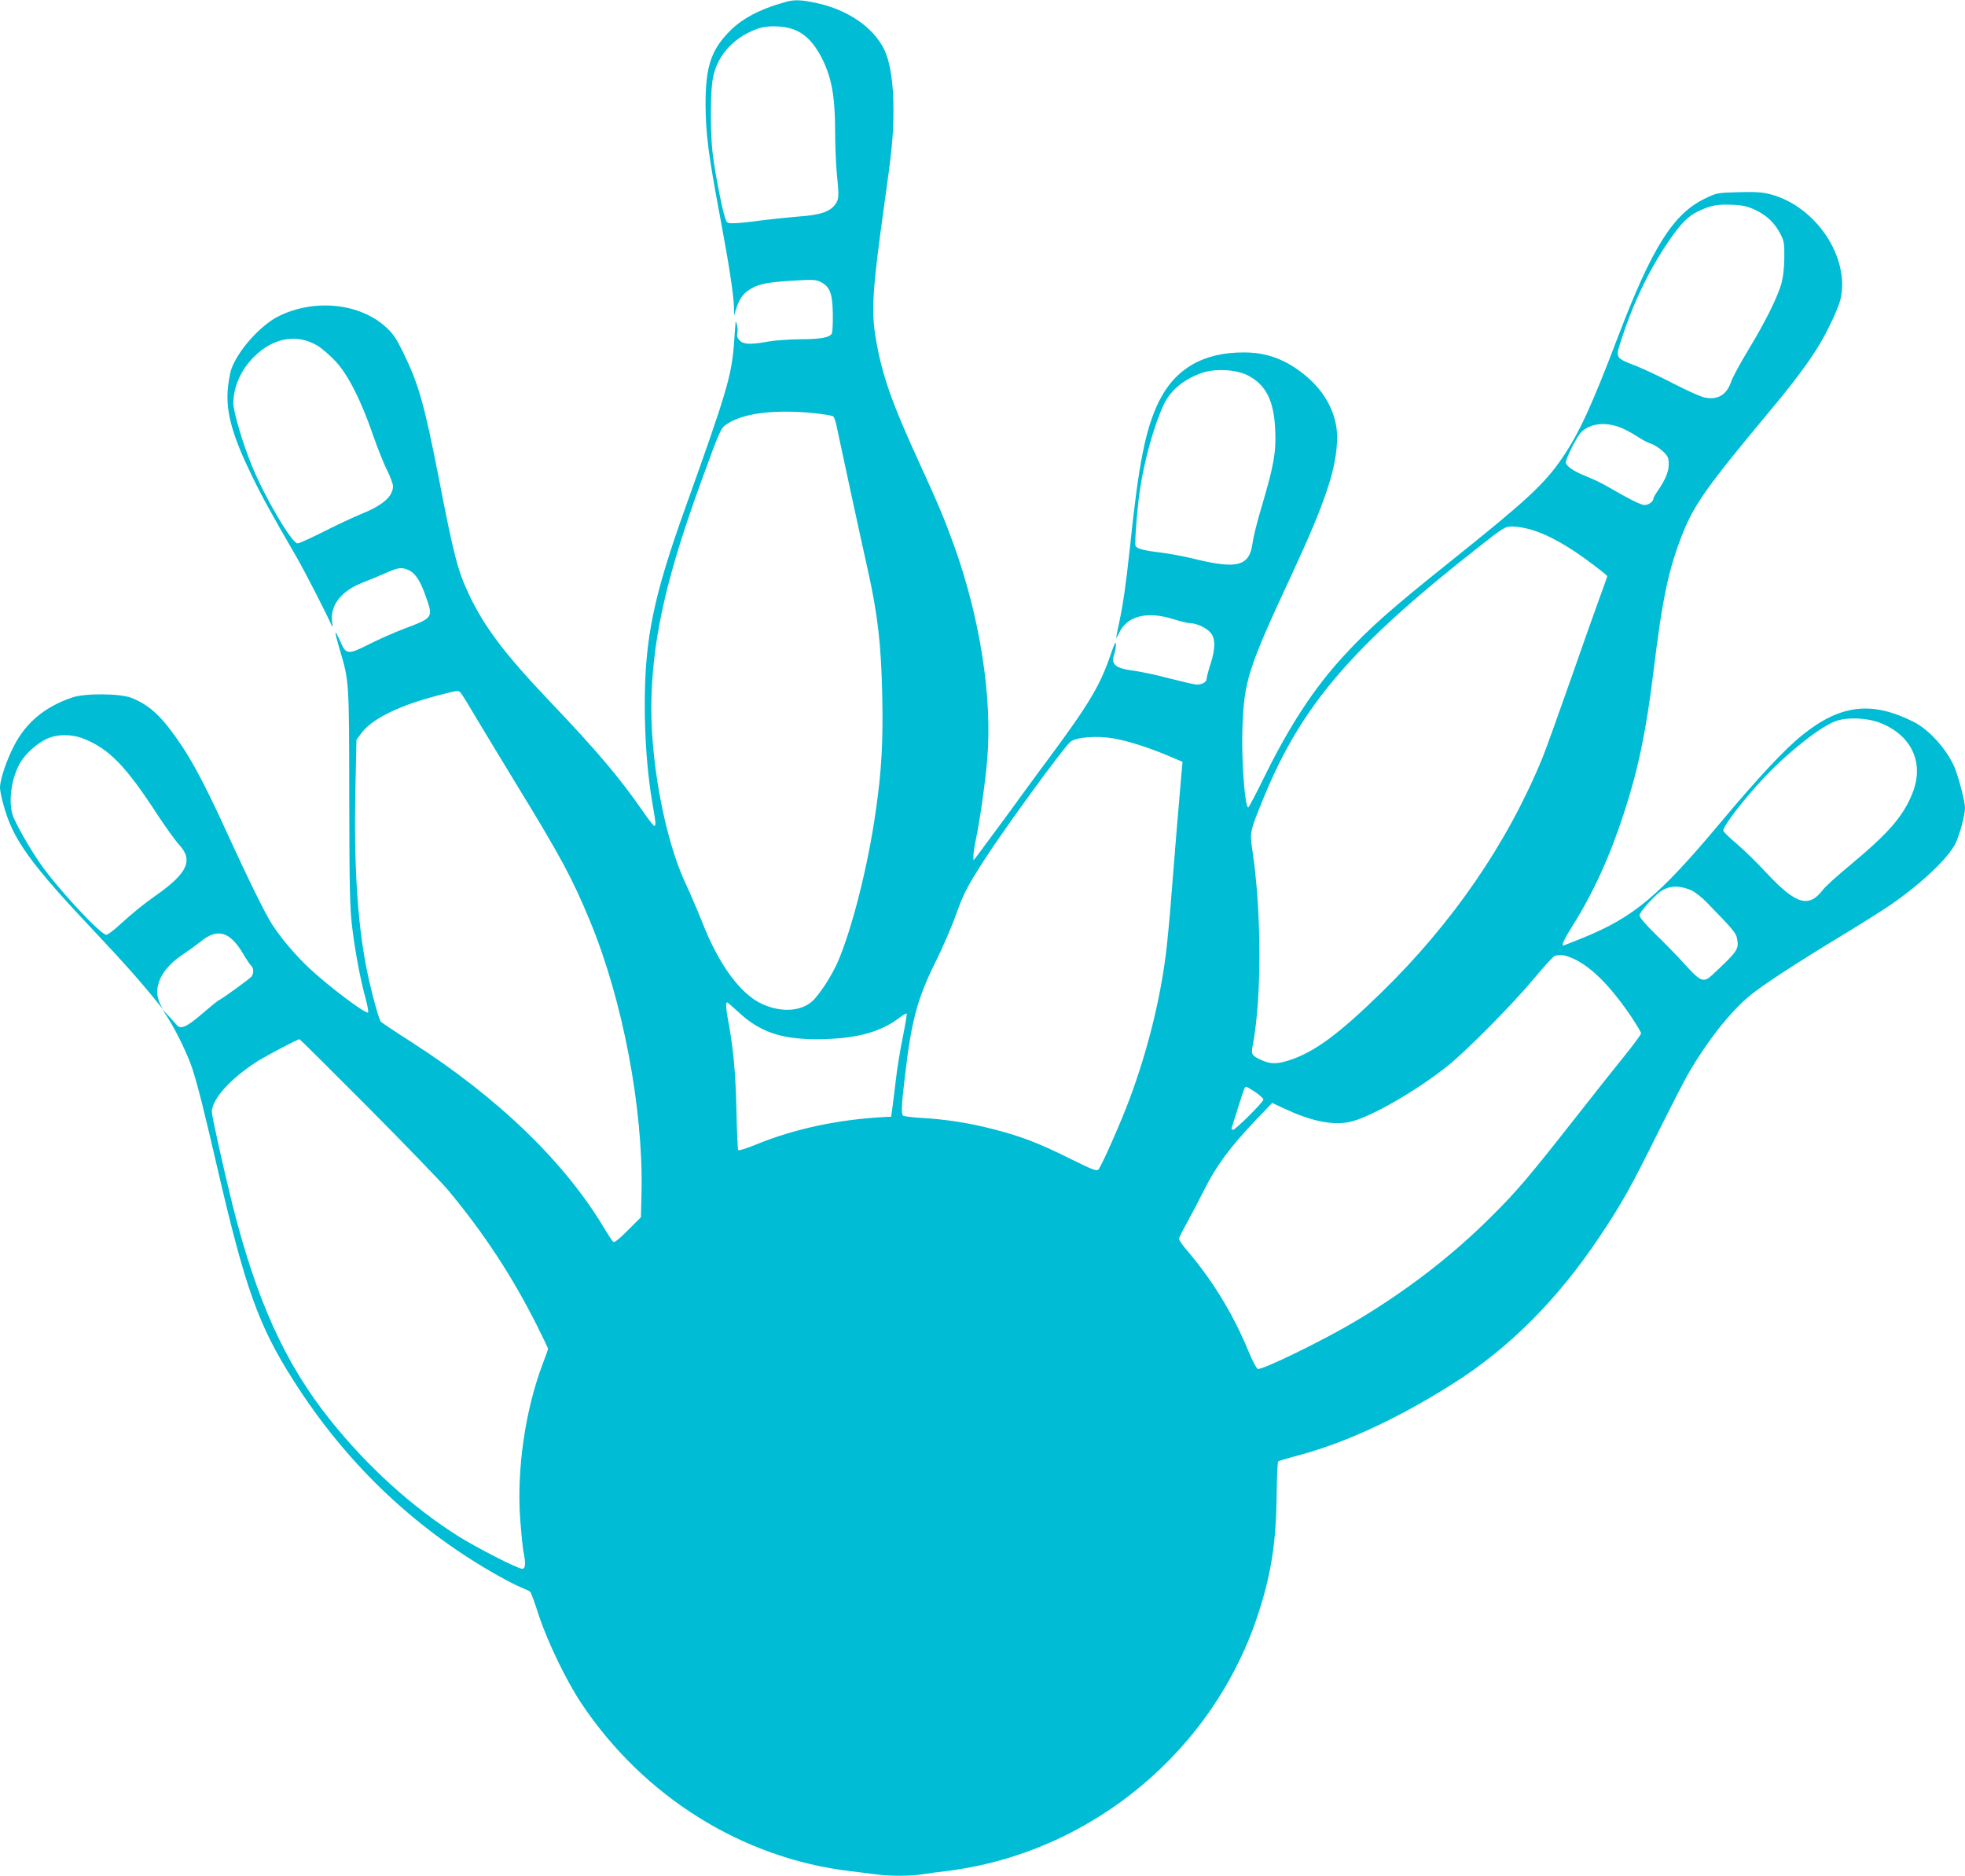 <?xml version="1.0" standalone="no"?>
<!DOCTYPE svg PUBLIC "-//W3C//DTD SVG 20010904//EN"
 "http://www.w3.org/TR/2001/REC-SVG-20010904/DTD/svg10.dtd">
<svg version="1.0" xmlns="http://www.w3.org/2000/svg"
 width="1280pt" height="1222pt" viewBox="0 0 1280 1222"
 preserveAspectRatio="xMidYMid meet">
<g transform="translate(0,1222) scale(0.1,-0.1)"
fill="#00bcd4" stroke="none">
<path d="M5120 12208 c-179 -50 -296 -113 -383 -208 -108 -116 -141 -225 -141
-460 1 -191 18 -326 95 -735 58 -309 88 -506 90 -585 l1 -55 13 42 c19 61 42
96 81 122 57 39 110 51 276 62 148 9 163 8 196 -9 58 -30 75 -75 77 -206 1
-61 -2 -119 -6 -128 -14 -27 -74 -38 -209 -38 -69 -1 -161 -7 -205 -15 -115
-21 -161 -19 -186 6 -15 15 -20 29 -16 49 3 15 2 40 -3 56 -6 23 -8 24 -9 8
-1 -12 -6 -78 -11 -148 -17 -200 -49 -310 -314 -1049 -209 -582 -265 -854
-266 -1283 0 -235 17 -455 50 -648 23 -133 24 -146 11 -146 -5 0 -40 46 -79
103 -147 212 -296 388 -599 706 -292 307 -428 486 -527 696 -74 156 -99 250
-201 777 -90 460 -129 598 -225 794 -48 99 -69 130 -115 172 -170 156 -461
187 -694 75 -124 -59 -279 -234 -317 -357 -8 -28 -18 -87 -21 -132 -10 -147
34 -301 161 -560 66 -136 122 -237 291 -529 50 -87 192 -363 223 -435 9 -21
10 -17 5 22 -13 105 62 200 198 252 41 16 108 44 149 62 86 38 108 41 156 18
41 -20 75 -73 110 -176 46 -131 45 -133 -141 -203 -66 -25 -170 -71 -231 -102
-138 -70 -150 -68 -187 18 -15 35 -29 60 -31 58 -3 -2 9 -49 25 -104 64 -214
63 -203 64 -970 1 -599 4 -721 19 -845 19 -158 53 -339 88 -467 12 -45 19 -85
16 -89 -14 -13 -257 170 -386 291 -88 83 -183 195 -241 285 -46 73 -157 298
-287 583 -132 290 -218 455 -299 577 -127 189 -204 263 -327 313 -74 30 -304
32 -388 3 -177 -60 -301 -163 -379 -315 -50 -97 -91 -221 -91 -273 0 -16 9
-63 21 -105 62 -232 170 -382 611 -849 181 -192 289 -314 401 -454 l28 -35
-18 35 c-52 107 7 232 157 328 30 20 78 55 107 78 110 90 191 66 277 -80 21
-36 45 -71 52 -77 17 -14 18 -50 2 -71 -13 -16 -182 -139 -217 -157 -10 -6
-60 -47 -111 -91 -94 -81 -135 -98 -159 -67 -5 6 -28 32 -51 57 l-42 45 38
-60 c60 -96 130 -244 158 -330 40 -129 70 -248 161 -640 182 -787 268 -1029
497 -1389 334 -526 767 -944 1294 -1249 72 -42 155 -85 185 -97 30 -12 58 -25
63 -30 5 -5 31 -75 57 -157 58 -174 178 -422 275 -568 406 -610 1051 -1012
1754 -1095 52 -6 125 -15 162 -20 85 -13 224 -13 302 -1 34 6 104 15 156 21
946 115 1755 787 2043 1698 79 248 109 449 113 740 1 123 6 227 10 231 5 4 50
18 99 31 318 81 666 240 1035 473 370 233 689 553 964 967 141 211 200 316
378 676 85 170 174 343 198 384 120 206 262 387 388 495 81 70 314 222 642
420 107 65 237 147 289 183 198 137 369 299 418 395 27 54 63 186 63 234 0 41
-42 203 -69 266 -50 116 -164 243 -265 294 -273 138 -478 114 -726 -86 -114
-91 -285 -274 -538 -576 -394 -470 -558 -608 -884 -742 -72 -29 -132 -53 -134
-53 -15 0 5 42 61 131 133 212 242 450 333 731 92 280 145 534 192 918 60 491
99 673 192 907 73 185 167 316 553 779 161 192 270 337 338 451 53 88 124 240
136 293 63 274 -161 608 -459 685 -50 13 -97 16 -205 13 -139 -4 -141 -4 -220
-42 -206 -100 -343 -318 -562 -891 -175 -461 -258 -640 -367 -799 -116 -170
-232 -277 -731 -676 -382 -305 -528 -434 -693 -614 -191 -207 -354 -456 -519
-793 -52 -106 -98 -193 -102 -193 -22 0 -45 310 -38 510 11 317 34 389 324
1013 221 476 292 693 293 889 0 146 -73 290 -202 398 -125 105 -252 154 -403
154 -266 2 -453 -107 -558 -324 -86 -178 -130 -400 -187 -950 -25 -233 -45
-374 -71 -492 -23 -108 -23 -113 0 -63 52 113 182 146 356 91 44 -14 94 -26
110 -26 42 -1 108 -32 133 -65 30 -37 29 -103 -3 -202 -14 -43 -25 -86 -25
-95 0 -21 -29 -38 -64 -38 -13 0 -91 18 -173 39 -81 22 -185 44 -229 50 -131
17 -160 41 -135 112 6 18 11 46 10 63 0 22 -10 3 -34 -68 -69 -202 -139 -319
-399 -671 -70 -93 -198 -269 -286 -390 -89 -121 -172 -233 -185 -250 l-24 -30
0 27 c-1 15 6 60 14 100 27 124 64 386 76 533 34 403 -48 924 -217 1393 -63
174 -99 260 -221 527 -184 401 -247 579 -288 819 -31 180 -22 321 55 871 51
360 60 458 60 619 0 177 -21 313 -61 395 -71 144 -238 258 -439 301 -102 22
-145 23 -200 8z m76 -191 c60 -30 109 -84 152 -165 68 -129 92 -256 92 -487 0
-88 5 -212 11 -275 15 -145 14 -169 -9 -200 -36 -50 -99 -71 -244 -81 -73 -6
-185 -18 -248 -26 -63 -9 -137 -17 -165 -17 -49 -1 -50 -1 -63 39 -21 63 -70
321 -81 427 -13 119 -14 358 -1 455 20 158 130 287 295 346 74 26 193 19 261
-16z m6237 -1164 c76 -36 127 -85 164 -156 24 -46 27 -63 26 -152 0 -62 -7
-125 -17 -165 -24 -91 -107 -258 -219 -442 -52 -86 -102 -179 -111 -206 -29
-86 -89 -120 -175 -101 -25 6 -113 45 -196 88 -82 43 -193 95 -245 116 -139
54 -138 51 -100 168 75 234 179 453 304 637 85 125 130 171 201 205 79 37 120
45 217 41 71 -3 98 -9 151 -33z m-9365 -885 c30 -18 83 -64 119 -103 80 -86
166 -255 243 -480 29 -82 69 -185 91 -227 21 -43 39 -90 39 -105 0 -68 -69
-127 -215 -185 -44 -18 -149 -67 -234 -110 -85 -43 -162 -78 -173 -78 -36 0
-213 299 -297 505 -60 146 -121 353 -121 410 1 107 50 216 134 300 126 126
281 153 414 73z m6055 -191 c123 -61 176 -165 184 -362 6 -143 -10 -230 -87
-490 -28 -93 -55 -200 -60 -237 -19 -156 -96 -178 -376 -110 -67 17 -166 35
-220 42 -112 13 -160 26 -167 43 -7 19 10 240 28 362 28 193 93 427 156 560
44 93 129 163 246 205 86 30 218 24 296 -13z m-2824 -248 c64 -7 121 -16 128
-21 7 -5 17 -35 23 -66 17 -83 167 -776 200 -922 67 -297 90 -497 97 -830 6
-307 -4 -490 -43 -759 -50 -353 -154 -762 -246 -976 -36 -82 -101 -186 -153
-244 -72 -79 -207 -92 -340 -32 -141 64 -282 256 -389 529 -30 75 -79 190
-109 254 -140 297 -238 833 -223 1228 14 405 105 794 326 1400 126 345 125
342 172 372 109 68 306 91 557 67z m5275 -102 c30 -14 75 -39 98 -55 24 -16
60 -35 81 -42 21 -6 56 -29 78 -49 35 -34 39 -43 39 -85 0 -49 -20 -98 -71
-173 -16 -23 -29 -46 -29 -52 0 -18 -31 -41 -57 -41 -24 0 -98 37 -243 121
-36 21 -96 50 -135 65 -82 32 -135 68 -135 92 0 27 75 174 102 199 63 59 169
67 272 20z m-598 -658 c86 -27 165 -66 273 -136 77 -50 221 -159 221 -167 0
-3 -23 -66 -51 -143 -28 -76 -113 -316 -189 -534 -76 -217 -157 -442 -180
-500 -228 -558 -586 -1082 -1056 -1539 -274 -267 -430 -382 -589 -435 -90 -30
-129 -29 -199 4 -53 26 -57 34 -45 94 59 316 57 877 -5 1282 -15 102 -13 113
78 334 245 596 575 981 1390 1621 178 140 179 140 231 140 29 0 84 -10 121
-21z m-6980 -1057 c6 -4 37 -52 69 -107 32 -55 163 -271 290 -480 304 -497
371 -623 489 -907 212 -513 346 -1217 335 -1760 l-4 -168 -84 -84 c-59 -59
-88 -82 -96 -76 -7 5 -31 42 -55 82 -259 436 -693 856 -1264 1222 -102 65
-190 124 -195 130 -15 18 -68 216 -95 355 -58 297 -81 674 -71 1154 l7 327 29
40 c71 98 249 185 519 254 110 28 111 28 126 18z m9237 -196 c216 -77 306
-263 224 -465 -60 -150 -157 -261 -408 -469 -81 -67 -159 -138 -174 -158 -92
-121 -175 -97 -365 106 -63 68 -151 154 -196 192 -45 38 -85 76 -88 85 -9 23
140 216 272 354 161 169 366 329 462 362 70 25 191 21 273 -7z m-11684 -110
c163 -66 271 -177 475 -491 54 -82 118 -171 141 -196 96 -103 59 -186 -153
-335 -82 -58 -146 -110 -235 -191 -38 -35 -76 -63 -84 -63 -37 0 -311 294
-428 460 -72 103 -171 277 -184 325 -27 97 -5 241 52 338 34 58 107 123 170
153 71 33 165 33 246 0z m6707 3 c91 -16 218 -56 338 -106 l109 -46 -7 -76
c-17 -192 -47 -559 -66 -801 -11 -146 -28 -317 -36 -380 -39 -304 -121 -631
-236 -940 -57 -153 -183 -438 -203 -459 -11 -12 -40 -1 -187 72 -201 100 -318
145 -502 192 -156 40 -306 63 -459 72 -62 3 -117 10 -124 15 -14 11 -11 66 13
268 41 350 80 494 194 725 49 99 110 239 135 310 52 145 72 184 188 365 125
195 516 732 559 767 37 31 174 42 284 22z m3761 -989 c23 -10 68 -45 100 -78
171 -176 192 -200 198 -236 14 -70 4 -83 -162 -238 -55 -51 -75 -44 -172 63
-46 52 -133 141 -193 199 -71 70 -108 113 -108 127 0 19 81 112 132 152 55 42
125 46 205 11z m-762 -448 c117 -56 240 -181 376 -383 32 -49 59 -94 59 -101
0 -7 -46 -69 -101 -138 -56 -69 -208 -260 -337 -425 -296 -377 -374 -468 -538
-631 -261 -260 -553 -484 -889 -684 -209 -124 -600 -315 -632 -308 -8 2 -36
56 -63 121 -99 240 -234 460 -402 656 -26 31 -48 62 -48 70 0 7 22 52 49 100
26 47 79 147 116 221 77 155 171 281 336 454 l106 111 79 -37 c168 -79 305
-109 416 -89 125 21 433 196 648 367 125 100 429 408 564 571 65 78 125 144
134 146 39 11 71 5 127 -21z m-5446 -344 c135 -128 277 -178 506 -178 254 0
419 43 548 143 21 16 40 27 43 24 3 -3 -9 -72 -25 -153 -17 -82 -38 -210 -46
-284 -9 -74 -19 -157 -23 -185 l-7 -50 -45 -2 c-300 -16 -585 -77 -832 -178
-61 -25 -114 -42 -119 -38 -4 4 -9 123 -12 263 -5 242 -21 413 -57 599 -11 61
-13 101 -4 101 4 0 36 -28 73 -62z m-2408 -625 c245 -247 479 -489 521 -540
232 -279 417 -562 574 -875 41 -81 74 -151 74 -155 0 -5 -14 -44 -31 -88 -117
-303 -175 -701 -150 -1029 7 -89 16 -181 21 -206 16 -77 13 -110 -9 -110 -28
0 -298 138 -417 213 -299 189 -588 450 -832 755 -295 368 -483 783 -641 1417
-55 223 -131 564 -131 592 0 82 122 217 295 328 57 36 263 145 276 145 3 0
205 -201 450 -447z m5777 102 c28 -20 52 -41 52 -48 0 -16 -181 -197 -198
-197 -9 0 -12 6 -8 15 3 9 22 68 42 133 40 127 42 132 52 132 4 0 31 -16 60
-35z"/>
</g>
</svg>
